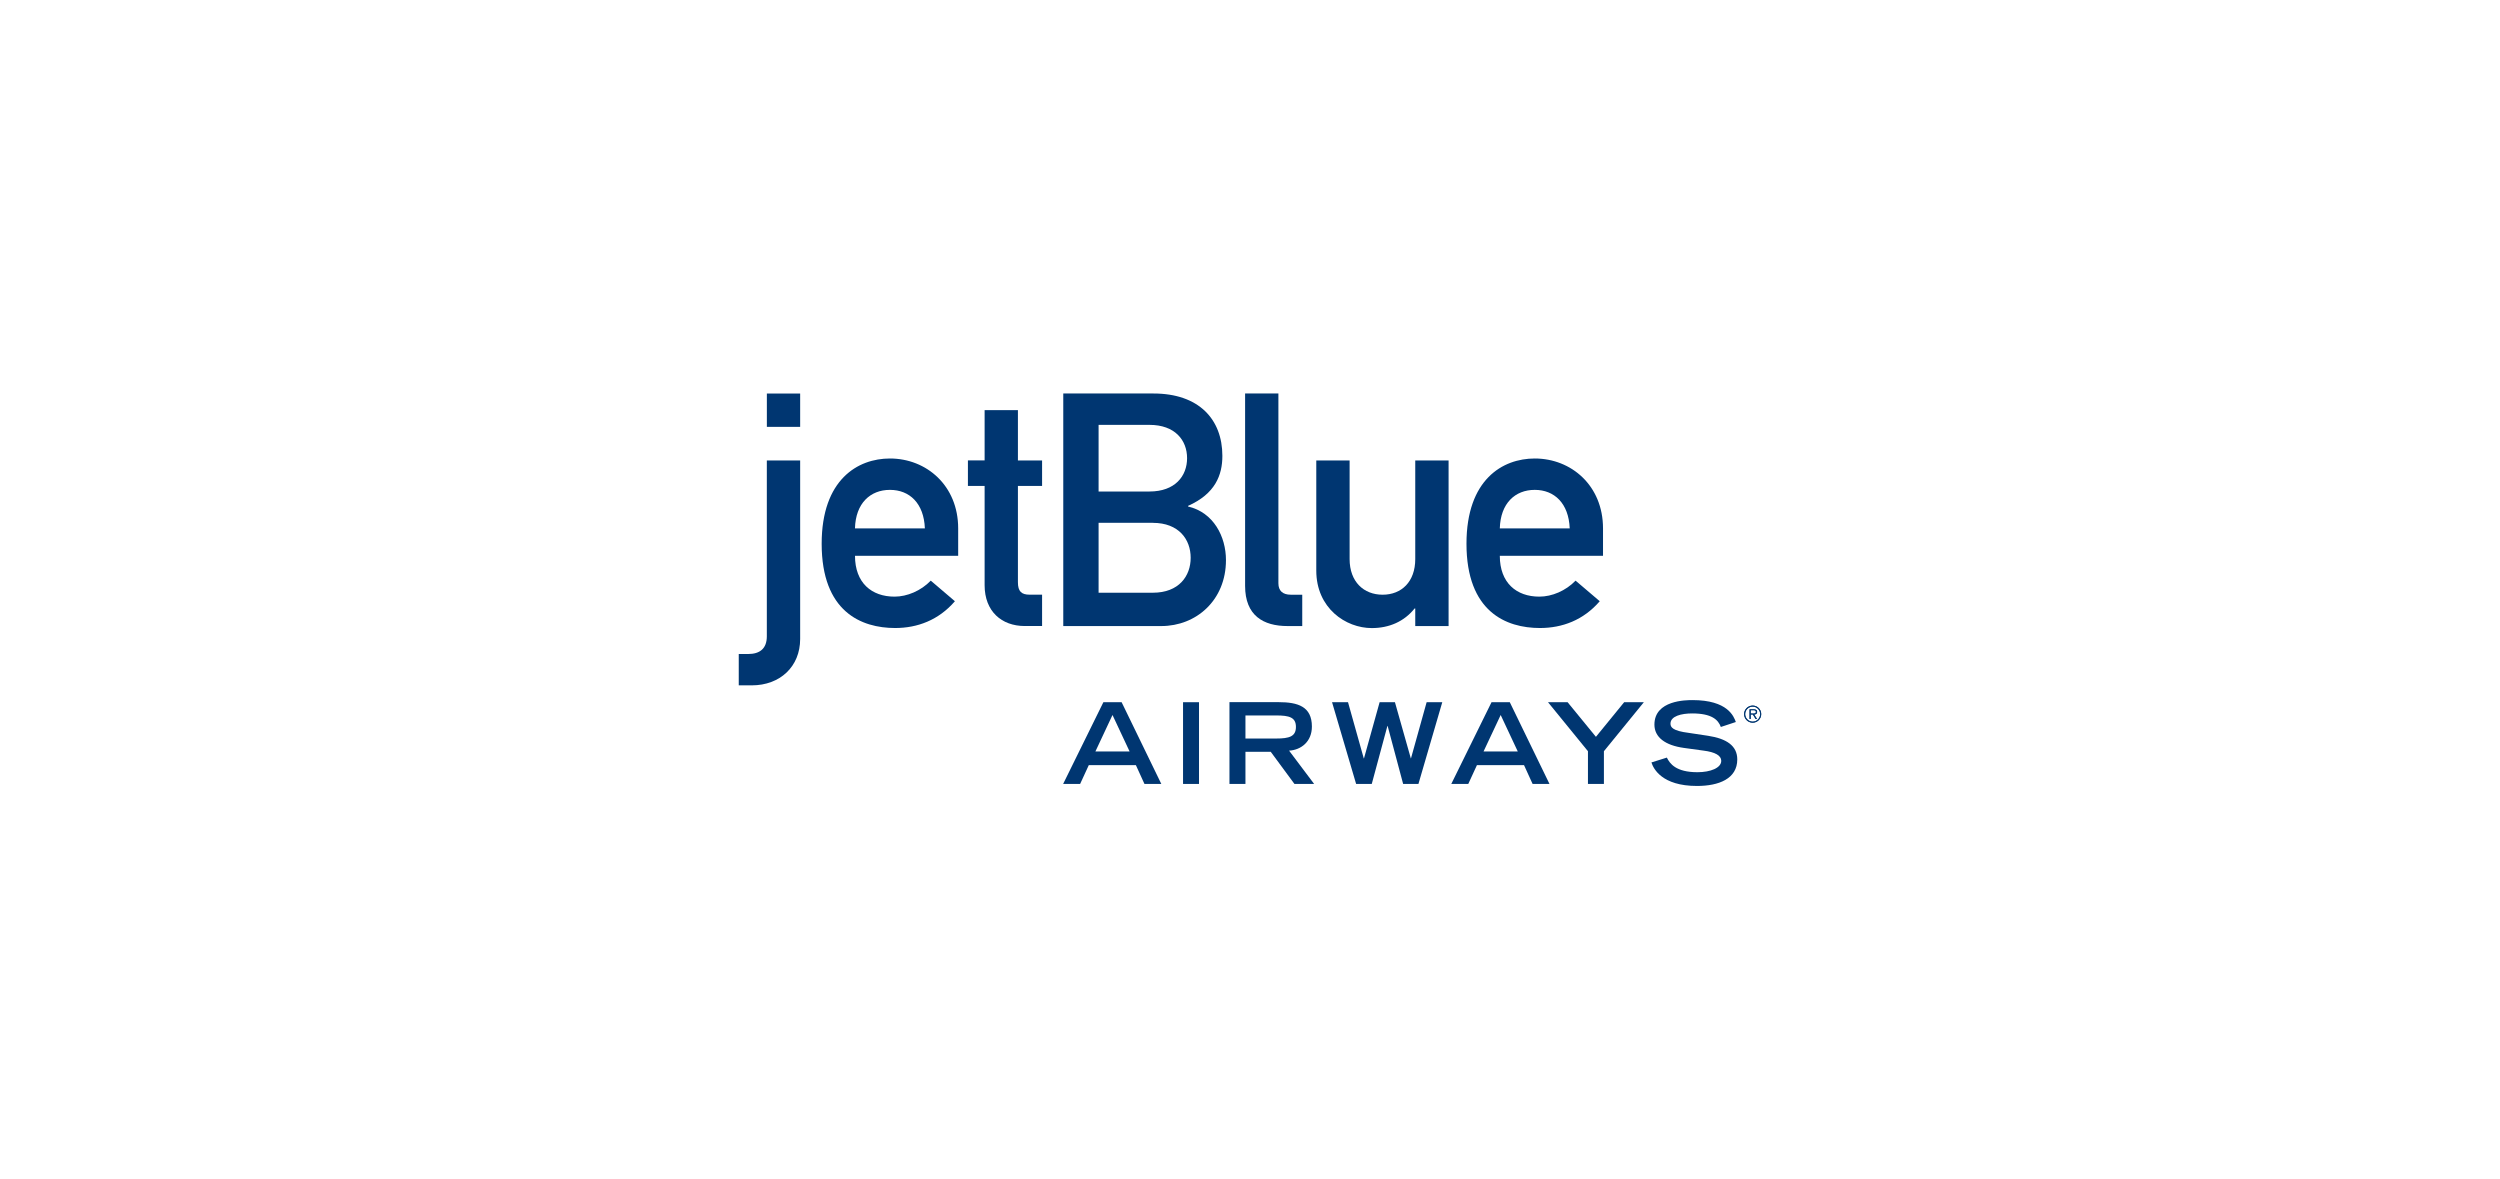 <?xml version="1.0" encoding="UTF-8"?>
<svg id="Ebene_1" data-name="Ebene 1" xmlns="http://www.w3.org/2000/svg" viewBox="0 0 780 368">
  <defs>
    <style>
      .cls-1 {
        fill: #003671;
        fill-rule: evenodd;
        stroke-width: 0px;
      }
    </style>
  </defs>
  <path class="cls-1" d="m341.77,234.45l5.33-11.37,5.33,11.37h-10.67Zm-10.07,10.14h5.3l2.7-5.86h14.7l2.67,5.86h5.26l-12.39-25.51h-5.68l-12.56,25.51h0Z"/>
  <polygon class="cls-1" points="369.11 219.09 374.09 219.09 374.09 244.59 369.11 244.59 369.11 219.09 369.11 219.09"/>
  <path class="cls-1" d="m388.58,230.42v-7.2h9.61c4.07,0,6.14.59,6.14,3.58s-2.07,3.62-6.14,3.62h-9.61Zm-4.98,14.17h4.98v-10.03h7.89l7.4,10.03h6.14l-7.82-10.39c3.75-.21,7.12-2.81,7.12-7.51,0-6.25-4.35-7.62-10.39-7.62h-15.33v25.51h0Z"/>
  <polygon class="cls-1" points="415.6 219.09 420.58 219.09 425.5 236.63 425.56 236.63 430.44 219.09 435.22 219.09 440.17 236.59 440.23 236.59 445.11 219.09 449.99 219.09 442.55 244.59 437.78 244.59 432.94 226.49 432.87 226.49 427.99 244.59 423.11 244.59 415.6 219.09 415.6 219.09"/>
  <path class="cls-1" d="m462.87,234.45l5.34-11.37,5.33,11.37h-10.67Zm-10.07,10.14h5.3l2.7-5.86h14.7l2.67,5.86h5.27l-12.39-25.51h-5.69l-12.56,25.51h0Z"/>
  <polygon class="cls-1" points="495.44 234.38 482.98 219.09 489.09 219.09 497.93 229.89 506.74 219.09 512.88 219.09 500.42 234.38 500.42 244.59 495.44 244.59 495.44 234.38 495.44 234.38"/>
  <path class="cls-1" d="m536.91,226.84c-.81-2.28-2.87-4.25-8.95-4.25-3.37,0-6.77.84-6.77,3.19,0,1.09.63,2.25,5.72,2.88l6.03.91c5.72.88,9.09,3.09,9.09,7.37,0,6.03-5.76,8.28-12.57,8.28-10.95,0-13.61-5.4-14.21-7.34l4.81-1.51c.91,1.86,2.8,4.56,9.54,4.56,4.07,0,7.43-1.34,7.43-3.55,0-1.65-1.89-2.73-5.54-3.19l-6.11-.84c-5.9-.81-9.2-3.37-9.2-7.27,0-7.65,9.93-7.65,11.89-7.65,10.99,0,12.88,5.09,13.51,6.84l-4.7,1.55h0Z"/>
  <path class="cls-1" d="m239.26,143.67h10.39v55.69c0,8.66-6.32,14.47-15.09,14.47h-4.07v-9.78h2.95c3.57,0,5.81-1.64,5.81-5.51v-54.88h0Zm0-20.89h10.39v10.4h-10.39v-10.4h0Z"/>
  <path class="cls-1" d="m266.75,164.86c.2-7.85,4.79-12.02,10.91-12.02s10.6,4.18,10.9,12.02h-21.81Zm32.2,8.56v-8.56c0-13.35-9.89-21.81-21.29-21.81-9.99,0-21.3,6.52-21.3,26.6,0,21.19,12.33,26.29,22.93,26.29,6.92,0,13.55-2.45,18.64-8.36l-7.53-6.42c-3.06,3.16-7.34,4.99-11.31,4.99-7.13,0-12.33-4.28-12.33-12.74h32.2Z"/>
  <path class="cls-1" d="m307.2,127.97h10.39v15.69h7.54v7.95h-7.54v30.06c0,2.86,1.12,3.87,3.66,3.87h3.88v9.78h-5.4c-7.24,0-12.53-4.59-12.53-12.74v-30.98h-5.21v-7.95h5.21v-15.69h0Z"/>
  <path class="cls-1" d="m359.68,163.13c8.15,0,11.81,5.2,11.81,10.9s-3.66,10.9-11.81,10.9h-16.92v-21.81h16.92Zm-27.93,32.2h30.57c10.91,0,20.18-8.05,20.18-20.58,0-7.34-3.87-14.88-11.82-16.72v-.2c8.46-3.77,10.7-9.58,10.7-15.59,0-11.42-7.34-19.47-21.51-19.47h-28.13v72.56h0Zm26.9-62.77c7.95,0,11.72,4.79,11.72,10.39s-3.77,10.4-11.72,10.4h-15.89v-20.79h15.89Z"/>
  <path class="cls-1" d="m388.47,122.77h10.39v59.21c0,2.34,1.33,3.57,3.88,3.57h3.56v9.78h-4.58c-7.55,0-13.25-3.26-13.25-12.54v-60.02h0Z"/>
  <path class="cls-1" d="m410.69,143.67h10.39v30.77c0,7.04,4.38,11.11,10.3,11.11s10.18-4.07,10.18-11.11v-30.77h10.4v51.67h-10.4v-5.5h-.2c-3.26,4.08-7.95,6.12-13.36,6.12-8.15,0-17.32-6.22-17.32-17.93v-34.34h0Z"/>
  <path class="cls-1" d="m467.94,164.86c.21-7.85,4.79-12.02,10.9-12.02s10.6,4.18,10.91,12.02h-21.81Zm32.2,8.56v-8.56c0-13.35-9.89-21.81-21.3-21.81-9.99,0-21.3,6.52-21.3,26.6,0,21.19,12.33,26.29,22.93,26.29,6.94,0,13.56-2.45,18.65-8.36l-7.54-6.42c-3.06,3.16-7.33,4.99-11.31,4.99-7.13,0-12.33-4.28-12.33-12.74h32.2Z"/>
  <path class="cls-1" d="m544.16,222.8c0-1.47,1.2-2.66,2.68-2.66s2.66,1.2,2.66,2.66-1.19,2.68-2.66,2.68-2.68-1.2-2.68-2.68h0Zm5.02,0c0-1.29-1.05-2.34-2.34-2.34s-2.35,1.05-2.35,2.34,1.05,2.36,2.35,2.36,2.34-1.05,2.34-2.36h0Zm-1.01,1.5h-.43l-.85-1.38h-.67v1.38h-.36v-2.98h1.3c.25,0,.5.01.73.15.23.13.34.39.34.64,0,.59-.41.8-.94.82l.9,1.38h0Zm-1.4-1.66c.42,0,1.07.07,1.07-.54,0-.46-.4-.52-.78-.52h-.85v1.05h.56Z"/>
  <path class="cls-1" d="m544.16,222.8c0-1.47,1.2-2.66,2.68-2.66s2.66,1.2,2.66,2.66-1.19,2.68-2.66,2.68-2.68-1.2-2.68-2.68h0Zm5.02,0c0-1.29-1.05-2.34-2.34-2.34s-2.35,1.05-2.35,2.34,1.05,2.36,2.35,2.36,2.34-1.05,2.34-2.36h0Zm-1.01,1.5h-.43l-.85-1.38h-.67v1.38h-.36v-2.98h1.3c.25,0,.5.01.73.15.23.13.34.39.34.64,0,.59-.41.8-.94.82l.9,1.38h0Zm-1.4-1.66c.42,0,1.07.07,1.07-.54,0-.46-.4-.52-.78-.52h-.85v1.05h.56Z"/>
</svg>